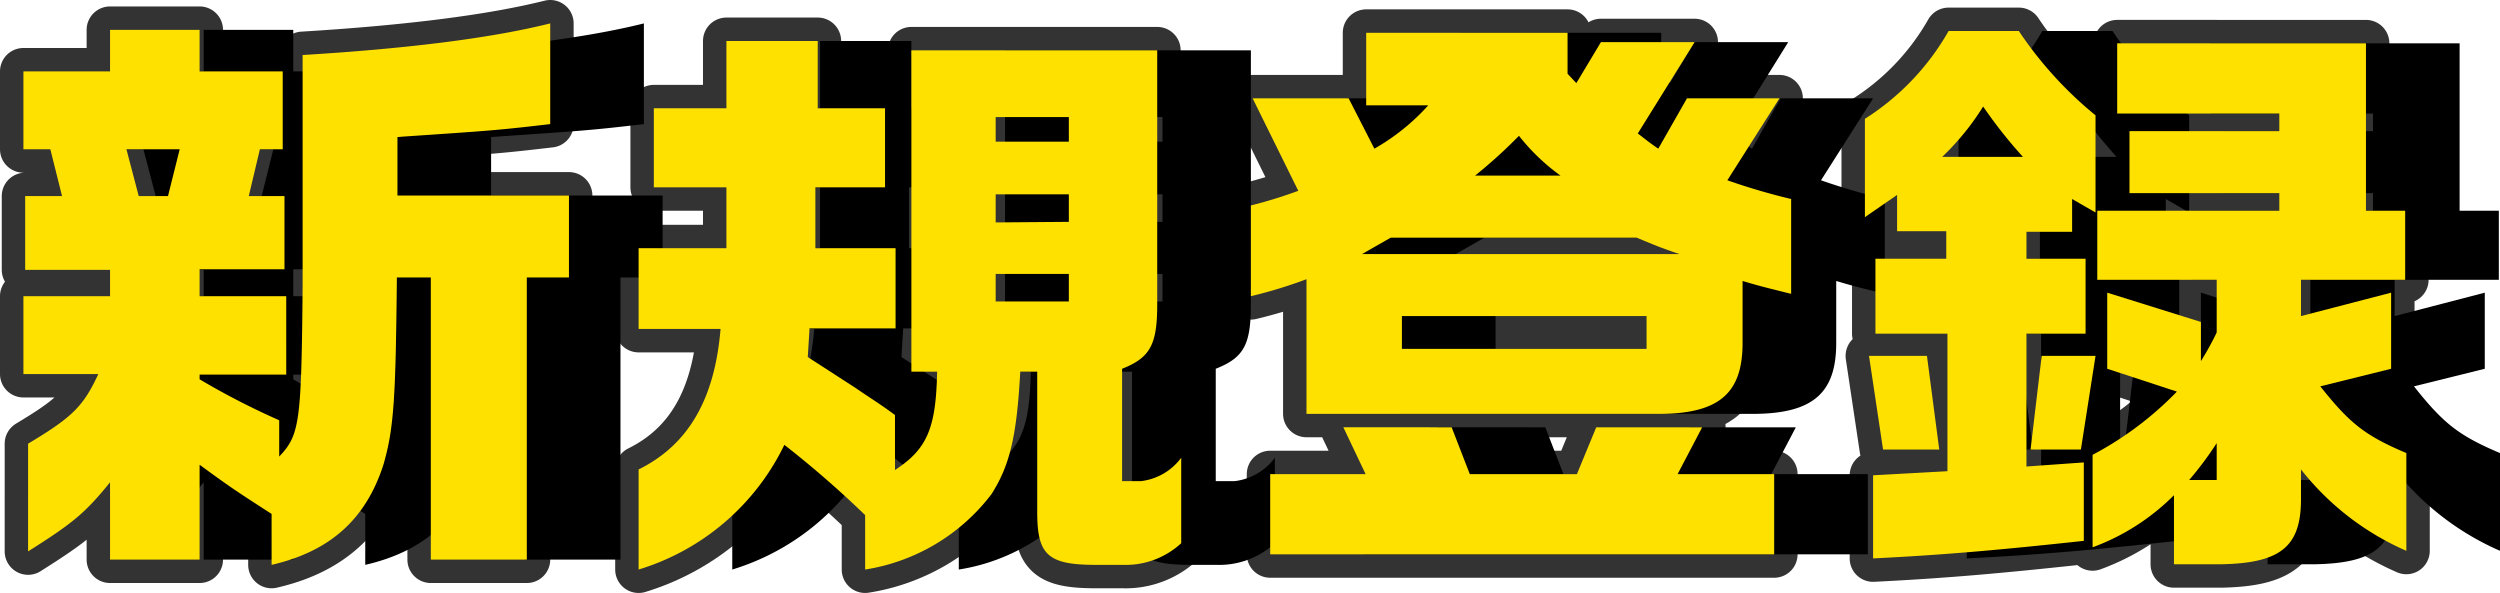 <svg xmlns="http://www.w3.org/2000/svg" viewBox="0 0 213.55 50.65"><defs><style>.cls-1{fill:none;stroke:#333;stroke-linecap:round;stroke-linejoin:round;stroke-width:4px;}.cls-2{fill:#ffe100;}</style></defs><g id="レイヤー_2" data-name="レイヤー 2"><g id="レイヤー_1-2" data-name="レイヤー 1"><path class="cls-1" d="M2,6.1H9.4V2.55h7.65V6.1h7.1v6.65H22.2l-.95,4H24.3V23H17.05v2.3h7.4V32h-7.4v.4a64.63,64.63,0,0,0,6.8,3.5V39c1.75-1.85,1.9-2.85,2-14.55V4.7C34.9,4.15,42,3.25,47,2v8.6c-4.3.5-4.8.55-13.05,1.1v5H48.6v7H45V47.8H36.8V23.7H33.9c-.1,10.35-.25,12.9-1.15,16-1.5,4.65-4.55,7.4-9.55,8.55V43.9c-3.1-2-3.55-2.3-6.15-4.2v8.1H9.4V41.2c-2.15,2.65-3.2,3.5-7,5.9V37.9c3.75-2.25,4.7-3.15,6-5.95H2V25.3H9.4V23.05H2.15v-6.3H5.3l-1-4H2Zm9.85,10.65h2.5l1-4H10.8Z"/><path class="cls-1" d="M62.05,21.2V16h-6.2V9.25h6.2V3.5h7.8V9.25H75.6V16H69.65v5.2H76.5v6.85H69.15L69,30.5l1.55,1,2.55,1.65c1.15.8,2,1.3,3.35,2.3v4.7c2.75-1.8,3.5-3.55,3.6-8.4H77.85V4.3h21V26c0,3.45-.6,4.55-3,5.5V41.1h1.6a5,5,0,0,0,3.45-2V46.4a7,7,0,0,1-5,1.85H93.6c-4.1,0-5-.85-5-4.5v-12H87.15c-.3,5.55-.9,8-2.45,10.45a16.83,16.83,0,0,1-10.8,6.45V44A85.85,85.85,0,0,0,67,38,20.44,20.44,0,0,1,54.55,48.65V40.1c4.25-2.1,6.5-6,7-12h-7V21.2ZM91.3,12.1V10H85.05V12.1Zm0,6.85V16.6H85.05V19Zm0,6.8V23.4H85.05v2.35Z"/><path class="cls-1" d="M107,8.4h8.2l2.2,4.3A18.43,18.43,0,0,0,122,9h-5.3V2.8H133.9V6.3l.75.8,2.1-3.5h8l-4.85,7.8c.85.65.95.75,1.75,1.3l2.45-4.3H152l-4.45,7A55.48,55.48,0,0,0,153,17V25.1c-2.2-.55-2.65-.65-4.15-1.1v5.3c0,4.4-2.1,6.15-7.6,6.05H111.6V23.85a39.86,39.86,0,0,1-4.75,1.45V17.55a39.56,39.56,0,0,0,4.05-1.25Zm9.65,32.1-1.9-4H124l1.55,4h9.15l1.65-4h9.05l-2.1,4h8.25v6.85H108.5V40.5Zm26.8-18.8c-1.6-.55-1.85-.65-3.65-1.4h-21l-2.45,1.4Zm-2.8,8.1V27h-20.9V29.8ZM133.3,15a17.52,17.52,0,0,1-3.55-3.4A42,42,0,0,1,126,15Z"/><path class="cls-1" d="M159.3,10.15a21.41,21.41,0,0,0,7.15-7.5h6A32.87,32.87,0,0,0,179,9.85v8.3L177,17v2.8H173.1V22.1h5.05v6.4H173.1V39.85L178,39.5v6.7c-7.4.8-12,1.2-18,1.5V40.6l6.35-.35V28.5H160.2V22.1h6.05V19.75h-4.2v-3.1l-2.75,1.9Zm5.3,20.25,1.05,8h-4.8l-1.2-8Zm8.2-17a40.08,40.08,0,0,1-3.4-4.3,21.84,21.84,0,0,1-3.5,4.3Zm1.6,17H179l-1.25,8h-4.3Zm5.6,1.1V25l8,2.5v3.35a24.32,24.32,0,0,0,1.35-2.45V23.9h-10.2V18H194.7v-1.5H181.9V11.2h12.8V9.7H180.85v-6H202.1V18h3.35V23.9h-8.9V27l7.7-2V31.5L198.2,33c2.5,3.15,3.8,4.2,7.35,5.7v8.35a23.27,23.27,0,0,1-9-6.95v2.55c0,4.05-1.75,5.45-6.8,5.55H185.7V42.3a19.06,19.06,0,0,1-6.95,4.45v-7.9a28.5,28.5,0,0,0,7.2-5.4Zm9.35,9.5V37.85A28.63,28.63,0,0,1,187,41Z"/><path d="M10,6.1h7.4V2.55h7.65V6.1h7.1v6.65H30.2l-.95,4h3V23H25.05v2.3h7.4V32h-7.4v.4a64.63,64.63,0,0,0,6.8,3.5V39c1.75-1.85,1.9-2.85,2-14.55V4.7C42.9,4.15,50,3.25,55,2v8.6c-4.3.5-4.8.55-13.05,1.1v5H56.6v7H53V47.8H44.8V23.7H41.9c-.1,10.35-.25,12.9-1.15,16-1.5,4.65-4.55,7.4-9.55,8.55V43.9c-3.1-2-3.55-2.3-6.15-4.2v8.1H17.4V41.2c-2.15,2.65-3.2,3.5-7,5.9V37.9c3.75-2.25,4.7-3.15,6-5.95H10V25.3h7.4V23.05H10.15v-6.3H13.3l-1.05-4H10Zm9.85,10.65h2.5l1-4H18.8Z"/><path d="M70.05,21.2V16h-6.2V9.25h6.2V3.5h7.8V9.25H83.6V16H77.65v5.2H84.5v6.85H77.15L77,30.5l1.55,1,2.55,1.65c1.15.8,2,1.3,3.35,2.3v4.7c2.75-1.8,3.5-3.55,3.6-8.4H85.85V4.3h21V26c0,3.45-.6,4.55-3,5.5V41.1h1.6a5,5,0,0,0,3.45-2V46.4a7,7,0,0,1-5,1.85h-2.2c-4.1,0-5-.85-5-4.5v-12H95.15c-.3,5.55-.9,8-2.45,10.45a16.83,16.83,0,0,1-10.8,6.45V44A85.85,85.85,0,0,0,75,38,20.44,20.44,0,0,1,62.55,48.65V40.1c4.25-2.1,6.5-6,7-12h-7V21.2ZM99.3,12.1V10H93.05V12.1Zm0,6.85V16.6H93.05V19Zm0,6.8V23.4H93.05v2.35Z"/><path d="M115,8.4h8.2l2.2,4.3A18.43,18.43,0,0,0,130,9h-5.3V2.8H141.9V6.3l.75.8,2.1-3.5h8l-4.85,7.8c.85.65.95.75,1.75,1.3l2.45-4.3H160l-4.45,7A55.48,55.48,0,0,0,161,17V25.1c-2.2-.55-2.65-.65-4.15-1.1v5.3c0,4.4-2.1,6.15-7.6,6.05H119.6V23.85a39.86,39.86,0,0,1-4.75,1.45V17.55a39.56,39.56,0,0,0,4.05-1.25Zm9.65,32.1-1.9-4H132l1.55,4h9.15l1.65-4h9.05l-2.1,4h8.25v6.85H116.5V40.5Zm26.8-18.8c-1.6-.55-1.85-.65-3.65-1.4h-21l-2.45,1.4Zm-2.8,8.1V27h-20.9V29.8ZM141.3,15a17.52,17.52,0,0,1-3.55-3.4A42,42,0,0,1,134,15Z"/><path d="M167.3,10.15a21.41,21.41,0,0,0,7.15-7.5h6A32.87,32.87,0,0,0,187,9.85v8.3L185,17v2.8H181.1V22.1h5.05v6.4H181.1V39.85L186,39.5v6.7c-7.4.8-12,1.2-18,1.5V40.6l6.35-.35V28.5H168.2V22.1h6.05V19.75h-4.2v-3.1l-2.75,1.9Zm5.3,20.25,1.05,8h-4.8l-1.2-8Zm8.2-17a40.08,40.08,0,0,1-3.4-4.3,21.84,21.84,0,0,1-3.5,4.3Zm1.6,17H187l-1.25,8h-4.3Zm5.6,1.1V25l8,2.5v3.35a24.32,24.32,0,0,0,1.35-2.45V23.9h-10.2V18H202.7v-1.5H189.9V11.2h12.8V9.7H188.85v-6H210.1V18h3.35V23.9h-8.9V27l7.7-2V31.5L206.2,33c2.5,3.15,3.8,4.2,7.35,5.7v8.35a23.27,23.27,0,0,1-9-6.95v2.55c0,4.05-1.75,5.45-6.8,5.55H193.7V42.3a19.06,19.06,0,0,1-6.95,4.45v-7.9a28.5,28.5,0,0,0,7.2-5.4Zm9.35,9.5V37.85A28.63,28.63,0,0,1,195,41Z"/><path class="cls-2" d="M2,6.1H9.4V2.55h7.65V6.1h7.1v6.65H22.2l-.95,4H24.3V23H17.05v2.3h7.4V32h-7.4v.4a64.63,64.63,0,0,0,6.8,3.5V39c1.75-1.85,1.9-2.85,2-14.55V4.7C34.9,4.15,42,3.25,47,2v8.6c-4.3.5-4.8.55-13.05,1.1v5H48.6v7H45V47.8H36.8V23.7H33.9c-.1,10.35-.25,12.9-1.15,16-1.5,4.65-4.55,7.4-9.55,8.55V43.9c-3.1-2-3.55-2.3-6.15-4.2v8.1H9.4V41.2c-2.15,2.65-3.2,3.5-7,5.9V37.9c3.75-2.25,4.7-3.15,6-5.95H2V25.3H9.4V23.05H2.15v-6.3H5.3l-1-4H2Zm9.85,10.65h2.5l1-4H10.8Z"/><path class="cls-2" d="M62.05,21.2V16h-6.2V9.25h6.2V3.5h7.8V9.25H75.6V16H69.65v5.2H76.5v6.85H69.15L69,30.5l1.55,1,2.55,1.65c1.15.8,2,1.3,3.35,2.3v4.7c2.75-1.8,3.5-3.55,3.6-8.4H77.85V4.3h21V26c0,3.45-.6,4.55-3,5.5V41.1h1.6a5,5,0,0,0,3.45-2V46.4a7,7,0,0,1-5,1.85H93.6c-4.1,0-5-.85-5-4.5v-12H87.15c-.3,5.55-.9,8-2.45,10.45a16.83,16.83,0,0,1-10.8,6.45V44A85.85,85.85,0,0,0,67,38,20.44,20.44,0,0,1,54.55,48.65V40.1c4.25-2.1,6.5-6,7-12h-7V21.2ZM91.3,12.1V10H85.05V12.1Zm0,6.85V16.6H85.05V19Zm0,6.8V23.4H85.05v2.35Z"/><path class="cls-2" d="M107,8.4h8.2l2.2,4.3A18.43,18.43,0,0,0,122,9h-5.3V2.8H133.9V6.3l.75.8,2.1-3.5h8l-4.85,7.8c.85.65.95.75,1.75,1.3l2.45-4.3H152l-4.45,7A55.48,55.48,0,0,0,153,17V25.1c-2.2-.55-2.65-.65-4.15-1.1v5.3c0,4.4-2.1,6.15-7.6,6.05H111.6V23.85a39.86,39.86,0,0,1-4.75,1.45V17.55a39.56,39.56,0,0,0,4.05-1.25Zm9.65,32.1-1.9-4H124l1.55,4h9.15l1.65-4h9.05l-2.1,4h8.25v6.85H108.5V40.5Zm26.8-18.8c-1.6-.55-1.85-.65-3.65-1.4h-21l-2.45,1.4Zm-2.8,8.1V27h-20.9V29.8ZM133.3,15a17.52,17.52,0,0,1-3.55-3.4A42,42,0,0,1,126,15Z"/><path class="cls-2" d="M159.3,10.15a21.41,21.41,0,0,0,7.15-7.5h6A32.87,32.87,0,0,0,179,9.85v8.3L177,17v2.8H173.1V22.1h5.05v6.4H173.1V39.85L178,39.5v6.7c-7.4.8-12,1.2-18,1.5V40.6l6.35-.35V28.5H160.2V22.1h6.05V19.75h-4.2v-3.1l-2.75,1.9Zm5.3,20.25,1.05,8h-4.8l-1.2-8Zm8.2-17a40.08,40.08,0,0,1-3.4-4.3,21.84,21.84,0,0,1-3.5,4.3Zm1.6,17H179l-1.25,8h-4.3Zm5.6,1.1V25l8,2.5v3.35a24.32,24.32,0,0,0,1.35-2.45V23.9h-10.2V18H194.7v-1.5H181.9V11.2h12.8V9.7H180.85v-6H202.1V18h3.35V23.9h-8.9V27l7.7-2V31.5L198.2,33c2.5,3.15,3.8,4.2,7.35,5.7v8.35a23.27,23.27,0,0,1-9-6.95v2.55c0,4.05-1.75,5.45-6.8,5.55H185.7V42.3a19.06,19.06,0,0,1-6.95,4.45v-7.9a28.5,28.5,0,0,0,7.2-5.4Zm9.35,9.5V37.85A28.63,28.63,0,0,1,187,41Z"/></g></g></svg>